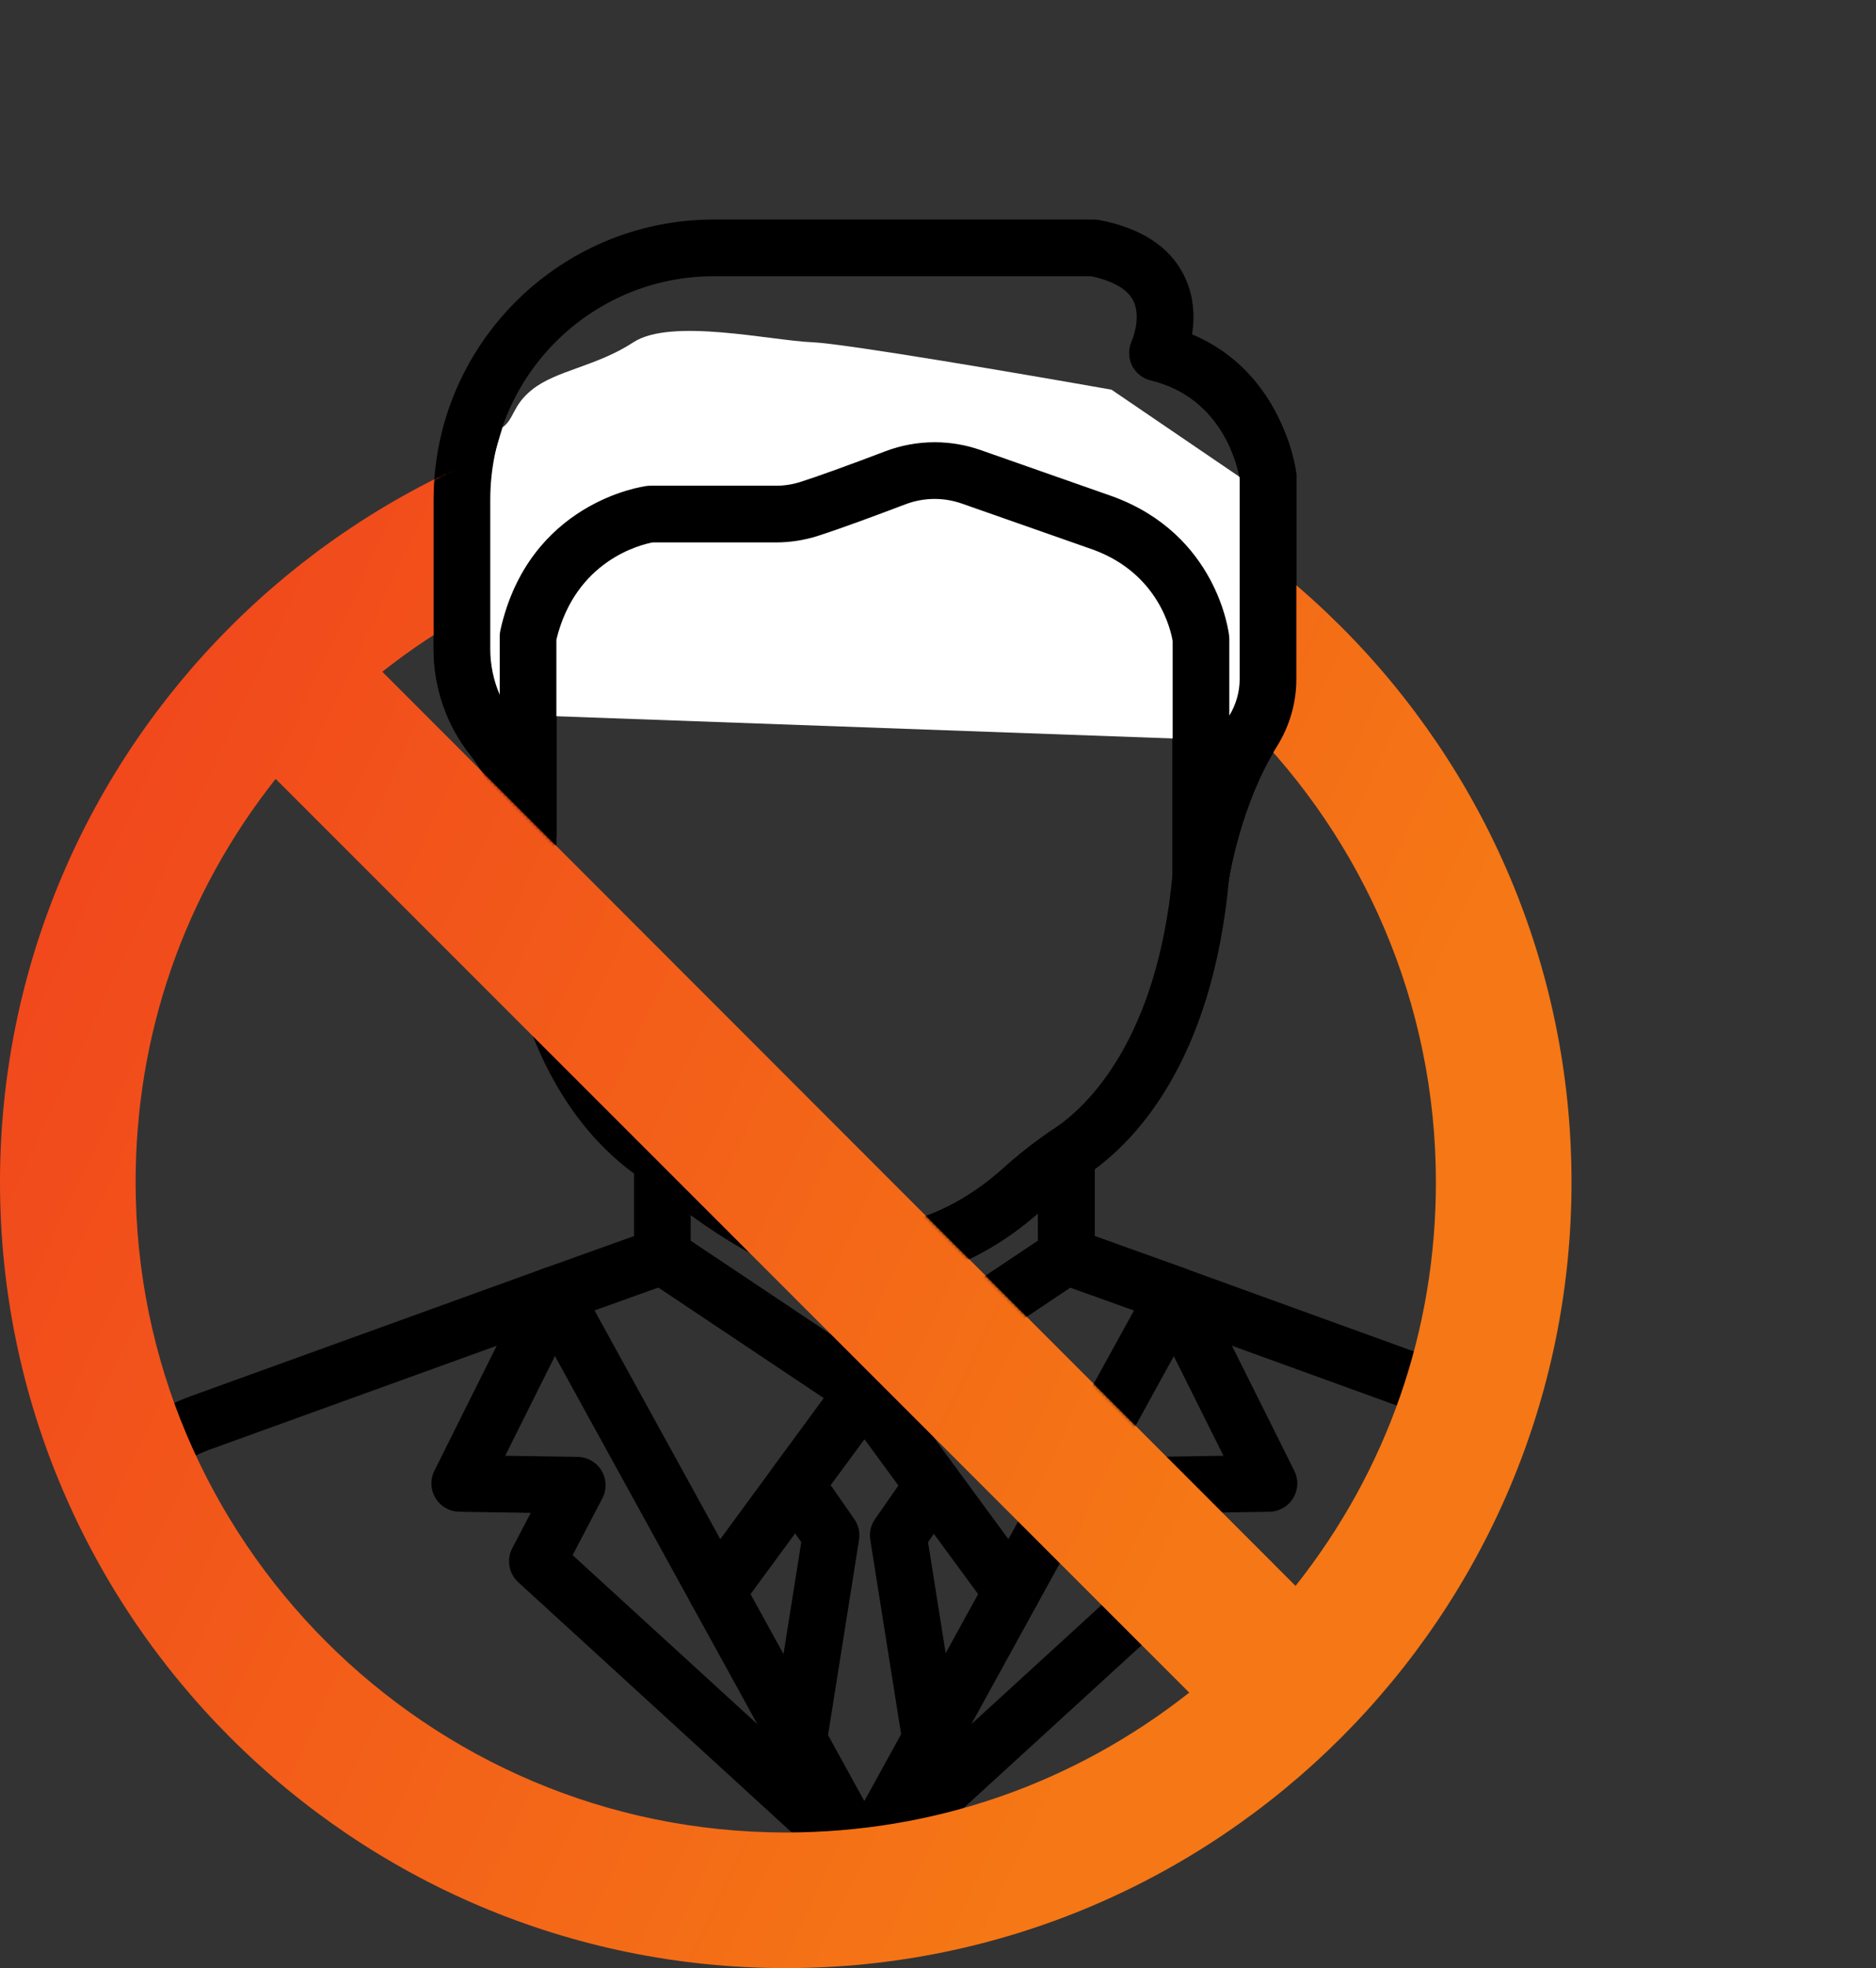 <?xml version="1.0" encoding="UTF-8"?> <svg xmlns="http://www.w3.org/2000/svg" width="573" height="601" viewBox="0 0 573 601" fill="none"><rect x="0" y="0" width="573" height="601" fill="#333333" stroke="none"/> <path d="M249.227 444.89C245.376 442.064 239.957 442.889 237.127 446.742L236.058 448.197C234.7 450.045 234.131 452.357 234.477 454.625C234.822 456.893 236.053 458.93 237.9 460.291C239.384 461.389 241.182 461.981 243.028 461.98C244.384 461.982 245.721 461.665 246.931 461.054C248.142 460.444 249.192 459.557 249.996 458.466L251.081 456.991C252.44 455.14 253.007 452.826 252.66 450.556C252.312 448.287 251.077 446.249 249.227 444.89Z" fill="black"></path> <path d="M251.486 527.242L229.223 486.76L250.009 458.45C250.682 457.533 251.168 456.494 251.439 455.389C251.71 454.285 251.761 453.139 251.589 452.015C251.417 450.891 251.025 449.813 250.436 448.84C249.847 447.868 249.072 447.021 248.155 446.349C247.239 445.676 246.199 445.19 245.095 444.919C243.991 444.647 242.845 444.597 241.721 444.769C240.597 444.941 239.519 445.333 238.546 445.923C237.574 446.512 236.728 447.287 236.055 448.204L211.997 480.969C211.021 482.299 210.444 483.881 210.337 485.527C210.229 487.174 210.594 488.817 211.389 490.264L236.317 535.585V535.584C237.424 537.595 239.284 539.085 241.489 539.725C243.694 540.365 246.063 540.103 248.074 538.997C249.07 538.449 249.948 537.71 250.659 536.823C251.369 535.936 251.898 534.917 252.215 533.826C252.532 532.734 252.631 531.591 252.506 530.461C252.38 529.332 252.034 528.237 251.486 527.242ZM316.004 480.97L292.044 448.338C290.677 446.507 288.643 445.291 286.383 444.955C284.124 444.618 281.823 445.188 279.982 446.541C278.141 447.893 276.909 449.918 276.554 452.175C276.2 454.432 276.752 456.737 278.089 458.589L298.773 486.761L276.662 526.968C275.555 528.979 275.293 531.349 275.932 533.554C276.572 535.759 278.062 537.62 280.073 538.728C282.085 539.835 284.454 540.097 286.66 539.458C288.865 538.818 290.726 537.328 291.833 535.317L316.611 490.267C317.407 488.82 317.773 487.177 317.665 485.53C317.557 483.882 316.981 482.3 316.004 480.97ZM329.721 344.933C328.324 344.199 326.753 343.861 325.178 343.955C323.602 344.049 322.083 344.572 320.783 345.468C315.634 349.015 310.856 352.773 306.582 356.636C283.286 377.696 261.153 374.846 260.286 374.722C259.765 374.638 259.236 374.603 258.708 374.619C249.501 374.855 232.901 366.442 215.34 352.65C212.683 350.561 209.951 348.568 207.15 346.675C205.848 345.795 204.332 345.287 202.763 345.204C201.194 345.121 199.632 345.467 198.245 346.204C196.857 346.942 195.697 348.043 194.888 349.389C194.078 350.736 193.651 352.278 193.651 353.849V383.545C193.652 384.998 194.019 386.428 194.717 387.702C195.416 388.977 196.424 390.055 197.648 390.838L259.029 431.854C259.039 431.86 259.048 431.868 259.058 431.875L259.22 431.983C260.638 432.921 262.301 433.422 264.001 433.422C265.741 433.421 267.441 432.898 268.879 431.92L268.967 431.862C269.002 431.839 269.036 431.817 269.069 431.794L330.305 390.875C331.544 390.095 332.565 389.014 333.273 387.733C333.981 386.451 334.352 385.011 334.351 383.548V352.597C334.352 351.018 333.921 349.47 333.104 348.119C332.288 346.769 331.119 345.667 329.721 344.933ZM317.037 378.915L264 414.355L210.964 378.914V371.041C223.878 380.426 242.875 391.937 258.36 391.936H258.461C263.66 392.511 290.173 394.074 317.039 370.506V378.915H317.037Z" fill="black"></path> <path d="M272.54 423.343C272.26 421.664 271.491 420.104 270.329 418.859C269.168 417.615 267.665 416.74 266.009 416.345C264.353 415.951 262.617 416.053 261.019 416.639C259.421 417.226 258.031 418.271 257.024 419.643L237.127 446.744C236.454 447.66 235.968 448.7 235.697 449.804C235.426 450.908 235.375 452.055 235.547 453.179C235.719 454.303 236.111 455.381 236.701 456.354C237.29 457.326 238.065 458.172 238.982 458.845C240.463 459.938 242.256 460.526 244.098 460.525C245.458 460.527 246.8 460.207 248.014 459.593C249.227 458.978 250.279 458.086 251.084 456.989L270.877 430.031C271.598 429.09 272.117 428.01 272.403 426.86C272.69 425.709 272.736 424.512 272.54 423.343ZM395.882 144.272C395.71 142.916 391.655 113.65 364.107 102.105C364.907 96.965 364.823 90.359 361.56 83.932C357.174 75.294 348.519 69.665 335.834 67.199C335.29 67.093 334.737 67.04 334.183 67.04H217.996C170.818 67.04 132.435 105.422 132.435 152.602V198.193C132.435 210.071 136.484 221.654 143.834 230.806C147.478 235.344 151.966 243.269 152.643 255.251C152.767 257.502 153.765 259.615 155.425 261.14C157.086 262.665 159.276 263.481 161.53 263.414C163.782 263.351 165.921 262.411 167.492 260.795C169.063 259.179 169.942 257.015 169.942 254.761V195.321C175.82 171.012 195.881 166.281 199.33 165.642H236.912C241.333 165.642 245.68 164.967 249.835 163.635C256.981 161.343 268.318 157.125 276.572 153.99C282.104 151.891 288.201 151.814 293.785 153.774L334.019 167.898C354.133 175.318 357.723 192.976 358.168 195.75V267.087C358.167 268.224 358.391 269.35 358.827 270.401C359.262 271.451 359.9 272.406 360.705 273.209C361.51 274.013 362.465 274.65 363.516 275.084C364.567 275.518 365.693 275.741 366.831 275.739C368.903 275.735 370.905 274.99 372.474 273.637C374.044 272.284 375.077 270.413 375.386 268.364C375.42 268.141 378.876 245.814 390.022 227.938C393.9 221.715 395.951 214.62 395.951 207.42V145.365C395.951 145 395.928 144.635 395.882 144.272ZM378.637 207.416C378.637 211.283 377.546 215.119 375.48 218.53V195.158C375.48 194.845 375.463 194.534 375.429 194.223C375.293 192.966 371.716 163.3 339.931 151.624L339.814 151.582L299.519 137.436C295.005 135.853 290.256 135.044 285.473 135.045C280.365 135.045 275.26 135.966 270.423 137.806C258.867 142.196 249.918 145.427 244.547 147.149C242.078 147.936 239.502 148.335 236.911 148.33H198.63C198.259 148.33 197.887 148.354 197.518 148.401C196.053 148.591 161.526 153.501 152.837 192.446C152.698 193.065 152.629 193.697 152.629 194.331V212.147C150.726 207.741 149.745 202.993 149.746 198.194V152.604C149.746 114.972 180.363 84.355 217.994 84.355H333.309C338.083 85.372 343.885 87.459 346.086 91.705C348.781 96.902 345.711 104.058 345.708 104.064C345.162 105.227 344.881 106.497 344.887 107.781C344.892 109.066 345.184 110.333 345.74 111.491C346.296 112.649 347.103 113.669 348.102 114.476C349.101 115.283 350.268 115.858 351.517 116.159C373.555 121.464 378.05 142.601 378.636 146.02L378.637 207.416Z" fill="black"></path> <path d="M375.429 194.223C375.293 192.966 371.716 163.3 339.931 151.624L339.814 151.582L299.519 137.436C290.079 134.127 279.775 134.257 270.422 137.804C258.866 142.194 249.917 145.425 244.546 147.148C242.077 147.935 239.501 148.333 236.91 148.328H198.629C198.258 148.328 197.886 148.352 197.517 148.399C196.052 148.589 161.525 153.499 152.836 192.444C152.698 193.063 152.628 193.695 152.628 194.329V268.745L152.63 268.937C152.687 271.522 154.516 332.569 196.696 360.488L196.914 360.642C197.095 360.77 197.276 360.898 197.465 361.025C199.92 362.686 202.316 364.434 204.647 366.266C216.935 375.915 240.092 391.936 258.36 391.936H258.461C259.453 392.045 261.224 392.191 263.626 392.191C273.979 392.191 296.067 389.478 318.191 369.478C321.904 366.123 326.079 362.841 330.605 359.723L331.252 359.27C331.463 359.121 331.674 358.971 331.892 358.825C345.962 349.375 370.33 324.991 375.446 267.857C375.469 267.601 375.481 267.342 375.481 267.084V195.158C375.48 194.846 375.462 194.534 375.429 194.223ZM358.166 266.693C353.449 318.255 331.48 338.244 322.238 344.451C321.91 344.672 321.586 344.9 321.262 345.128L320.782 345.466C315.633 349.013 310.855 352.771 306.581 356.634C283.372 377.616 261.311 374.864 260.229 374.712C259.725 374.637 259.216 374.606 258.707 374.619C249.5 374.855 232.9 366.442 215.339 352.65C212.653 350.54 209.899 348.53 207.153 346.677L206.94 346.527C206.723 346.371 206.503 346.219 206.281 346.07C172.243 323.541 170.016 270.82 169.941 268.62V195.32C175.84 170.922 196.025 166.245 199.315 165.641H236.911C241.332 165.641 245.679 164.966 249.834 163.634C256.98 161.342 268.318 157.124 276.571 153.989C282.104 151.89 288.2 151.813 293.784 153.773L334.018 167.897C354.132 175.317 357.722 192.975 358.167 195.749V266.693H358.166ZM271.742 420.898C271.078 419.572 270.085 418.438 268.858 417.605C267.63 416.773 266.21 416.269 264.732 416.143C263.254 416.02 261.77 416.277 260.42 416.89C259.07 417.503 257.9 418.452 257.021 419.646L236.285 447.888C234.927 449.738 234.359 452.051 234.706 454.319C235.052 456.587 236.285 458.625 238.133 459.985C239.616 461.08 241.411 461.671 243.255 461.67C244.612 461.672 245.951 461.354 247.163 460.742C248.375 460.13 249.426 459.242 250.23 458.148L270.967 430.01C272.064 428.522 272.656 426.62 272.656 424.772C272.656 423.427 272.343 422.101 271.742 420.898ZM272.297 560.276C270.734 558.641 268.592 557.683 266.331 557.607C264.07 557.531 261.869 558.344 260.2 559.871L258.221 561.681C256.782 562.997 255.829 564.761 255.518 566.686C255.206 568.611 255.554 570.585 256.505 572.288L256.566 572.397C257.218 573.566 258.133 574.568 259.237 575.323C260.342 576.079 261.607 576.568 262.933 576.752C264.259 576.936 265.609 576.81 266.878 576.384C268.147 575.958 269.3 575.244 270.246 574.297L272.163 572.378C273.763 570.779 274.672 568.616 274.697 566.355C274.722 564.093 273.861 561.911 272.297 560.276Z" fill="black"></path> <path d="M269.779 561.682L267.8 559.872C266.13 558.347 263.93 557.537 261.67 557.614C259.41 557.69 257.27 558.648 255.707 560.283C254.144 561.917 253.283 564.098 253.307 566.359C253.331 568.62 254.24 570.782 255.837 572.382L257.757 574.301C258.707 575.251 259.865 575.968 261.14 576.393C262.415 576.818 263.771 576.941 265.102 576.751C266.432 576.561 267.7 576.063 268.805 575.298C269.91 574.533 270.821 573.521 271.467 572.343L271.528 572.234C272.46 570.533 272.794 568.569 272.477 566.656C272.16 564.742 271.21 562.991 269.779 561.682Z" fill="black"></path> <path d="M269.925 561.817L269.914 561.807C268.312 560.309 266.202 559.475 264.01 559.472C261.817 559.47 259.705 560.299 258.1 561.793L258.074 561.817C257.208 562.607 256.511 563.564 256.026 564.632C255.541 565.699 255.278 566.854 255.253 568.026C255.228 569.198 255.441 570.363 255.879 571.45C256.318 572.537 256.973 573.524 257.804 574.351L257.895 574.442C259.515 576.057 261.711 576.963 263.999 576.96C265.136 576.961 266.262 576.738 267.312 576.303C268.362 575.868 269.316 575.23 270.119 574.426L270.21 574.335C271.038 573.507 271.689 572.521 272.124 571.434C272.559 570.348 272.77 569.185 272.743 568.015C272.717 566.845 272.454 565.692 271.97 564.627C271.485 563.561 270.79 562.605 269.925 561.817ZM266.808 416.39C263.223 415.242 259.289 416.573 257.106 419.643C254.664 423.081 255.067 427.766 258.042 430.755C258.846 431.563 259.802 432.203 260.855 432.64C261.908 433.077 263.037 433.301 264.177 433.299C265.916 433.299 267.664 432.779 269.172 431.717C270.307 430.918 271.234 429.858 271.874 428.626C272.513 427.394 272.847 426.026 272.847 424.638V424.617C272.847 420.85 270.397 417.535 266.808 416.39Z" fill="black"></path> <path d="M271.035 419.572L270.961 419.472C269.878 418.006 268.36 416.919 266.624 416.366C264.887 415.814 263.021 415.823 261.29 416.393C259.559 416.964 258.053 418.066 256.985 419.543C255.917 421.019 255.343 422.795 255.344 424.618V424.766C255.344 427.953 257.133 430.858 259.941 432.366C261.195 433.037 262.596 433.388 264.019 433.386C265.71 433.386 267.399 432.896 268.851 431.934C269.831 431.286 270.668 430.446 271.313 429.464C271.957 428.482 272.395 427.379 272.599 426.222C272.804 425.065 272.77 423.879 272.501 422.736C272.232 421.592 271.733 420.516 271.035 419.572Z" fill="black"></path> <path d="M366.979 392.378C366.536 391.206 365.844 390.145 364.951 389.268C364.058 388.39 362.984 387.717 361.805 387.295L328.614 375.397C327.341 374.939 325.977 374.786 324.634 374.951C323.29 375.116 322.004 375.594 320.879 376.347L259.381 417.441L259.33 417.475L264.159 424.655L259.222 417.548C257.827 418.471 256.729 419.779 256.062 421.314C255.394 422.848 255.186 424.543 255.462 426.194C255.685 427.533 256.22 428.8 257.023 429.895L302.048 491.216C302.909 492.389 304.051 493.326 305.369 493.94C306.687 494.555 308.139 494.827 309.591 494.732C311.042 494.637 312.446 494.178 313.673 493.397C314.9 492.616 315.91 491.538 316.61 490.263L366.467 399.615C367.072 398.517 367.43 397.302 367.519 396.052C367.607 394.803 367.423 393.549 366.979 392.378ZM307.976 470.037L276.331 426.937L326.873 393.164L346.406 400.167L307.976 470.037Z" fill="black"></path> <path d="M272.529 423.275C272.328 422.124 271.896 421.027 271.259 420.048C270.623 419.069 269.795 418.229 268.825 417.579L207.122 376.348C205.996 375.596 204.711 375.119 203.367 374.954C202.024 374.789 200.661 374.941 199.387 375.398L166.196 387.296C165.017 387.718 163.943 388.391 163.05 389.269C162.156 390.146 161.464 391.208 161.02 392.379C160.577 393.551 160.393 394.804 160.482 396.054C160.57 397.303 160.929 398.518 161.533 399.616L211.39 490.264C212.137 491.622 213.235 492.754 214.569 493.543C215.903 494.332 217.425 494.748 218.975 494.749C220.334 494.748 221.674 494.428 222.886 493.814C224.098 493.2 225.149 492.309 225.953 491.214L250.011 458.449L250.068 458.37L270.979 429.889C271.67 428.948 272.163 427.877 272.43 426.74C272.696 425.603 272.73 424.425 272.529 423.275ZM236.057 448.199L235.995 448.283L220.022 470.038L181.592 400.167L201.126 393.165L251.667 426.938L236.057 448.199ZM358.709 540.156L444 472.76C440.481 451.509 470.141 426.548 449.885 419.222L361.826 387.305C360.199 386.716 358.433 386.628 356.756 387.053C355.079 387.478 353.567 388.395 352.416 389.687C351.266 390.979 350.529 392.586 350.3 394.301C350.072 396.016 350.363 397.761 351.135 399.309L373.691 444.543L351.558 444.884C350.08 444.906 348.632 445.307 347.353 446.047C346.073 446.788 345.005 447.844 344.25 449.114C343.494 450.385 343.077 451.828 343.037 453.305C342.997 454.783 343.337 456.246 344.023 457.556L353.101 474.889L260.198 559.876C260.103 559.962 260.01 560.051 259.919 560.142L258.001 562.06C256.678 563.383 255.819 565.099 255.554 566.951C255.288 568.804 255.63 570.692 256.528 572.334L256.596 572.457C257.342 573.819 258.44 574.956 259.777 575.748C261.113 576.54 262.638 576.958 264.191 576.959H327.5C332.092 576.963 336.63 575.965 340.798 574.035C344.965 572.105 348.661 569.289 351.628 565.784C354.601 562.284 356.774 558.177 357.997 553.751C359.22 549.325 359.463 544.685 358.709 540.156ZM338.426 554.587C337.082 556.174 335.409 557.448 333.522 558.322C331.635 559.196 329.58 559.648 327.501 559.647H286.097L369.708 483.163C371.118 481.874 372.062 480.154 372.393 478.272C372.723 476.39 372.421 474.452 371.534 472.76L365.886 461.977L387.712 461.641C389.175 461.618 390.609 461.225 391.879 460.498C393.149 459.771 394.215 458.734 394.975 457.483C395.736 456.233 396.167 454.81 396.228 453.348C396.289 451.885 395.979 450.431 395.326 449.122L376.289 410.946L444 435.5C458.375 440.7 424.427 460.506 426.924 475.587L341.633 542.983V542.984C341.974 545.035 341.864 547.135 341.31 549.139C340.756 551.143 339.772 553.002 338.426 554.587Z" fill="black"></path> <path d="M270.001 561.886L269.9 561.795C268.25 560.302 266.088 559.501 263.863 559.56C261.638 559.618 259.521 560.531 257.952 562.109L257.862 562.2C256.656 563.413 255.837 564.955 255.507 566.633C255.177 568.311 255.352 570.049 256.009 571.628C256.665 573.206 257.775 574.555 259.197 575.504C260.619 576.453 262.291 576.96 264.001 576.96H264.191C265.939 576.96 267.647 576.43 269.089 575.441C270.53 574.451 271.638 573.049 272.267 571.417C272.897 569.785 273.017 568.001 272.613 566.3C272.208 564.599 271.298 563.06 270.001 561.886Z" fill="black"></path> <path d="M269.728 561.636C268.758 560.762 267.603 560.119 266.349 559.756C265.095 559.392 263.775 559.318 262.488 559.537C261.202 559.755 259.981 560.261 258.917 561.018C257.854 561.775 256.975 562.763 256.347 563.907L256.287 564.016C255.398 565.637 255.052 567.5 255.298 569.332C255.544 571.165 256.371 572.87 257.656 574.199L257.687 574.231C258.494 575.066 259.461 575.731 260.53 576.184C261.599 576.637 262.748 576.87 263.909 576.868C265.994 576.868 268.085 576.118 269.741 574.605L269.832 574.523C270.619 573.806 271.267 572.949 271.742 571.997C273.485 568.514 272.623 564.24 269.728 561.636Z" fill="black"></path> <path d="M270.103 562.165L270.067 562.128L269.998 562.059L268.078 560.141C267.988 560.05 267.895 559.961 267.801 559.876L174.898 474.889L183.977 457.556C184.662 456.246 185.001 454.783 184.961 453.306C184.921 451.829 184.503 450.386 183.748 449.116C182.993 447.846 181.925 446.79 180.646 446.049C179.367 445.308 177.92 444.907 176.443 444.884L154.308 444.543L176.864 399.309C178.444 396.141 177.934 392.33 175.581 389.687C173.228 387.044 169.5 386.099 166.173 387.305L58.14 426.391C37.884 433.716 33.519 447.248 30 468.5L120.503 540.156C119.75 544.686 119.993 549.326 121.216 553.752C122.439 558.178 124.613 562.285 127.586 565.785C130.554 569.289 134.25 572.104 138.417 574.034C142.584 575.964 147.122 576.962 151.714 576.959H264.001C265.715 576.959 267.391 576.451 268.816 575.498C270.241 574.544 271.351 573.189 272.004 571.604C272.658 570.02 272.826 568.276 272.488 566.596C272.149 564.915 271.319 563.373 270.103 562.165ZM151.715 559.647C149.636 559.649 147.581 559.197 145.695 558.323C143.808 557.449 142.135 556.174 140.791 554.587C139.446 553.002 138.462 551.143 137.908 549.138C137.354 547.134 137.244 545.034 137.585 542.983L36.677 475.55C37.909 468.135 41.092 461.182 45.899 455.403C50.705 449.625 56.963 445.23 64.03 442.669L151.715 410.946L132.679 449.12C132.025 450.429 131.715 451.884 131.776 453.346C131.838 454.808 132.269 456.231 133.03 457.482C133.79 458.732 134.855 459.77 136.125 460.497C137.395 461.224 138.829 461.617 140.293 461.639L162.119 461.976L156.471 472.759C155.584 474.451 155.283 476.389 155.613 478.271C155.943 480.153 156.886 481.872 158.296 483.162L241.907 559.647H151.715Z" fill="black"></path> <path d="M293.465 455.558C293.773 454.323 293.806 453.036 293.56 451.787C293.315 450.539 292.797 449.359 292.044 448.334L270.978 419.645C268.764 416.629 264.86 415.43 261.306 416.596C259.43 417.214 257.824 418.458 256.754 420.118L236.073 448.179C234.996 449.635 234.404 451.392 234.378 453.203C234.352 455.013 234.894 456.786 235.929 458.273L244.736 470.92L235.354 530.057C235.053 531.955 235.393 533.9 236.319 535.585L256.417 572.126C257.164 573.484 258.262 574.617 259.596 575.406C260.93 576.195 262.452 576.611 264.002 576.611C265.552 576.611 267.073 576.195 268.408 575.406C269.742 574.617 270.84 573.484 271.587 572.126L291.835 535.314C292.537 534.036 292.905 532.601 292.906 531.143V531.138C292.906 530.684 292.869 530.23 292.799 529.781L283.46 470.921L292.172 458.413C292.771 457.547 293.209 456.579 293.465 455.558ZM264.002 549.993L252.917 529.84L262.381 470.191C262.732 467.982 262.213 465.723 260.935 463.888L253.681 453.47L264.027 439.432L274.427 453.596L267.26 463.888C265.982 465.723 265.463 467.982 265.814 470.191L275.235 529.568L264.002 549.993Z" fill="black"></path> <path d="M240 121C372.336 121 480 228.664 480 361C480 493.336 372.336 601 240 601C107.664 601 0 493.336 0 361C0 228.664 107.664 121 240 121ZM438.576 361C438.576 251.504 349.496 162.424 240 162.424C194.768 162.424 152.136 177.248 116.768 205.128L395.712 484.28C423.76 448.864 438.576 406.232 438.576 361ZM240 559.576C285.232 559.576 327.864 544.752 363.232 516.872L84.192 237.848C56.216 273.232 41.424 315.808 41.424 361C41.424 470.496 130.504 559.576 240 559.576Z" fill="url(#paint0_linear_4604_656)"></path> <path d="M372 226L150 218L144 210.5V162L153.5 130.5C157.167 127.833 156.5 123.8 162.5 119C170 113 182 112 193.5 104.5C205 97 235.5 104 248 104.5C258 104.9 313.167 114.333 339.5 119L386.5 151V180L381 218L372 226Z" fill="white"></path> <mask id="mask0_4604_656" style="mask-type:alpha" maskUnits="userSpaceOnUse" x="0" y="98" width="503" height="503"> <path fill-rule="evenodd" clip-rule="evenodd" d="M503 352C503 219.664 410.336 98.5 278 98.5C145.664 98.5 0 228.664 0 361C0 493.336 107.664 601 240 601C372.336 601 503 484.336 503 352ZM116.768 205.128L395.712 484.28L363.232 516.872C327.864 544.752 285.232 559.576 240 559.576C130.504 559.576 41.424 470.496 41.424 361C41.424 315.808 56.216 273.232 84.192 237.848L116.768 205.128Z" fill="white"></path> </mask> <g mask="url(#mask0_4604_656)"> <path d="M249.227 444.89C245.376 442.064 239.957 442.889 237.127 446.742L236.058 448.197C234.7 450.045 234.131 452.357 234.477 454.625C234.822 456.893 236.053 458.93 237.9 460.291C239.384 461.389 241.182 461.981 243.028 461.98C244.384 461.982 245.721 461.665 246.931 461.054C248.142 460.444 249.192 459.557 249.996 458.466L251.081 456.991C252.44 455.14 253.007 452.826 252.66 450.556C252.312 448.287 251.077 446.249 249.227 444.89Z" fill="black"></path> <path d="M251.486 527.242L229.223 486.76L250.009 458.45C250.682 457.533 251.168 456.494 251.439 455.389C251.71 454.285 251.761 453.139 251.589 452.015C251.417 450.891 251.025 449.813 250.436 448.84C249.847 447.868 249.072 447.021 248.155 446.349C247.239 445.676 246.199 445.19 245.095 444.919C243.991 444.647 242.845 444.597 241.721 444.769C240.597 444.941 239.519 445.333 238.546 445.923C237.574 446.512 236.728 447.287 236.055 448.204L211.997 480.969C211.021 482.299 210.444 483.881 210.337 485.527C210.229 487.174 210.594 488.817 211.389 490.264L236.317 535.585V535.584C237.424 537.595 239.284 539.085 241.489 539.725C243.694 540.365 246.063 540.103 248.074 538.997C249.07 538.449 249.948 537.71 250.659 536.823C251.369 535.936 251.898 534.917 252.215 533.826C252.532 532.734 252.631 531.591 252.506 530.461C252.38 529.332 252.034 528.237 251.486 527.242ZM316.004 480.97L292.044 448.338C290.677 446.507 288.643 445.291 286.383 444.955C284.124 444.618 281.823 445.188 279.982 446.541C278.141 447.893 276.909 449.918 276.554 452.175C276.2 454.432 276.752 456.737 278.089 458.589L298.773 486.761L276.662 526.968C275.555 528.979 275.293 531.349 275.932 533.554C276.572 535.759 278.062 537.62 280.073 538.728C282.085 539.835 284.454 540.097 286.66 539.458C288.865 538.818 290.726 537.328 291.833 535.317L316.611 490.267C317.407 488.82 317.773 487.177 317.665 485.53C317.557 483.882 316.981 482.3 316.004 480.97ZM329.721 344.933C328.324 344.199 326.753 343.861 325.178 343.955C323.602 344.049 322.083 344.572 320.783 345.468C315.634 349.015 310.856 352.773 306.582 356.636C283.286 377.696 261.153 374.846 260.286 374.722C259.765 374.638 259.236 374.603 258.708 374.619C249.501 374.855 232.901 366.442 215.34 352.65C212.683 350.561 209.951 348.568 207.15 346.675C205.848 345.795 204.332 345.287 202.763 345.204C201.194 345.121 199.632 345.467 198.245 346.204C196.857 346.942 195.697 348.043 194.888 349.389C194.078 350.736 193.651 352.278 193.651 353.849V383.545C193.652 384.998 194.019 386.428 194.717 387.702C195.416 388.977 196.424 390.055 197.648 390.838L259.029 431.854C259.039 431.86 259.048 431.868 259.058 431.875L259.22 431.983C260.638 432.921 262.301 433.422 264.001 433.422C265.741 433.421 267.441 432.898 268.879 431.92L268.967 431.862C269.002 431.839 269.036 431.817 269.069 431.794L330.305 390.875C331.544 390.095 332.565 389.014 333.273 387.733C333.981 386.451 334.352 385.011 334.351 383.548V352.597C334.352 351.018 333.921 349.47 333.104 348.119C332.288 346.769 331.119 345.667 329.721 344.933ZM317.037 378.915L264 414.355L210.964 378.914V371.041C223.878 380.426 242.875 391.937 258.36 391.936H258.461C263.66 392.511 290.173 394.074 317.039 370.506V378.915H317.037Z" fill="black"></path> <path d="M272.54 423.343C272.26 421.664 271.491 420.104 270.329 418.859C269.168 417.615 267.665 416.74 266.009 416.345C264.353 415.951 262.617 416.053 261.019 416.639C259.421 417.226 258.031 418.271 257.024 419.643L237.127 446.744C236.454 447.66 235.968 448.7 235.697 449.804C235.426 450.908 235.375 452.055 235.547 453.179C235.719 454.303 236.111 455.381 236.701 456.354C237.29 457.326 238.065 458.172 238.982 458.845C240.463 459.938 242.256 460.526 244.098 460.525C245.458 460.527 246.8 460.207 248.014 459.593C249.227 458.978 250.279 458.086 251.084 456.989L270.877 430.031C271.598 429.09 272.117 428.01 272.403 426.86C272.69 425.709 272.736 424.512 272.54 423.343ZM395.882 144.272C395.71 142.916 391.655 113.65 364.107 102.105C364.907 96.965 364.823 90.359 361.56 83.932C357.174 75.294 348.519 69.665 335.834 67.199C335.29 67.093 334.737 67.04 334.183 67.04H217.996C170.818 67.04 132.435 105.422 132.435 152.602V198.193C132.435 210.071 136.484 221.654 143.834 230.806C147.478 235.344 151.966 243.269 152.643 255.251C152.767 257.502 153.765 259.615 155.425 261.14C157.086 262.665 159.276 263.481 161.53 263.414C163.782 263.351 165.921 262.411 167.492 260.795C169.063 259.179 169.942 257.015 169.942 254.761V195.321C175.82 171.012 195.881 166.281 199.33 165.642H236.912C241.333 165.642 245.68 164.967 249.835 163.635C256.981 161.343 268.318 157.125 276.572 153.99C282.104 151.891 288.201 151.814 293.785 153.774L334.019 167.898C354.133 175.318 357.723 192.976 358.168 195.75V267.087C358.167 268.224 358.391 269.35 358.827 270.401C359.262 271.451 359.9 272.406 360.705 273.209C361.51 274.013 362.465 274.65 363.516 275.084C364.567 275.518 365.693 275.741 366.831 275.739C368.903 275.735 370.905 274.99 372.474 273.637C374.044 272.284 375.077 270.413 375.386 268.364C375.42 268.141 378.876 245.814 390.022 227.938C393.9 221.715 395.951 214.62 395.951 207.42V145.365C395.951 145 395.928 144.635 395.882 144.272ZM378.637 207.416C378.637 211.283 377.546 215.119 375.48 218.53V195.158C375.48 194.845 375.463 194.534 375.429 194.223C375.293 192.966 371.716 163.3 339.931 151.624L339.814 151.582L299.519 137.436C295.005 135.853 290.256 135.044 285.473 135.045C280.365 135.045 275.26 135.966 270.423 137.806C258.867 142.196 249.918 145.427 244.547 147.149C242.078 147.936 239.502 148.335 236.911 148.33H198.63C198.259 148.33 197.887 148.354 197.518 148.401C196.053 148.591 161.526 153.501 152.837 192.446C152.698 193.065 152.629 193.697 152.629 194.331V212.147C150.726 207.741 149.745 202.993 149.746 198.194V152.604C149.746 114.972 180.363 84.355 217.994 84.355H333.309C338.083 85.372 343.885 87.459 346.086 91.705C348.781 96.902 345.711 104.058 345.708 104.064C345.162 105.227 344.881 106.497 344.887 107.781C344.892 109.066 345.184 110.333 345.74 111.491C346.296 112.649 347.103 113.669 348.102 114.476C349.101 115.283 350.268 115.858 351.517 116.159C373.555 121.464 378.05 142.601 378.636 146.02L378.637 207.416Z" fill="black"></path> <path d="M271.035 419.572L270.961 419.472C269.878 418.006 268.36 416.919 266.624 416.366C264.887 415.814 263.021 415.823 261.29 416.393C259.559 416.964 258.053 418.066 256.985 419.543C255.917 421.019 255.343 422.795 255.344 424.618V424.766C255.344 427.953 257.133 430.858 259.941 432.366C261.195 433.037 262.596 433.388 264.019 433.386C265.71 433.386 267.399 432.896 268.851 431.934C269.831 431.286 270.668 430.446 271.313 429.464C271.957 428.482 272.395 427.379 272.599 426.222C272.804 425.065 272.77 423.879 272.501 422.736C272.232 421.592 271.733 420.516 271.035 419.572Z" fill="black"></path> <path d="M366.979 392.378C366.536 391.206 365.844 390.145 364.951 389.268C364.058 388.39 362.984 387.717 361.805 387.295L328.614 375.397C327.341 374.939 325.977 374.786 324.634 374.951C323.29 375.116 322.004 375.594 320.879 376.347L259.381 417.441L259.33 417.475L264.159 424.655L259.222 417.548C257.827 418.471 256.729 419.779 256.062 421.314C255.394 422.848 255.186 424.543 255.462 426.194C255.685 427.533 256.22 428.8 257.023 429.895L302.048 491.216C302.909 492.389 304.051 493.326 305.369 493.94C306.687 494.555 308.139 494.827 309.591 494.732C311.042 494.637 312.446 494.178 313.673 493.397C314.9 492.616 315.91 491.538 316.61 490.263L366.467 399.615C367.072 398.517 367.43 397.302 367.519 396.052C367.607 394.803 367.423 393.549 366.979 392.378ZM307.976 470.037L276.331 426.937L326.873 393.164L346.406 400.167L307.976 470.037Z" fill="black"></path> </g> <defs> <linearGradient id="paint0_linear_4604_656" x1="480" y1="217" x2="35.757" y2="8.154" gradientUnits="userSpaceOnUse"> <stop stop-color="#F57715"></stop> <stop offset="1" stop-color="#F03D1E"></stop> </linearGradient> </defs> </svg> 